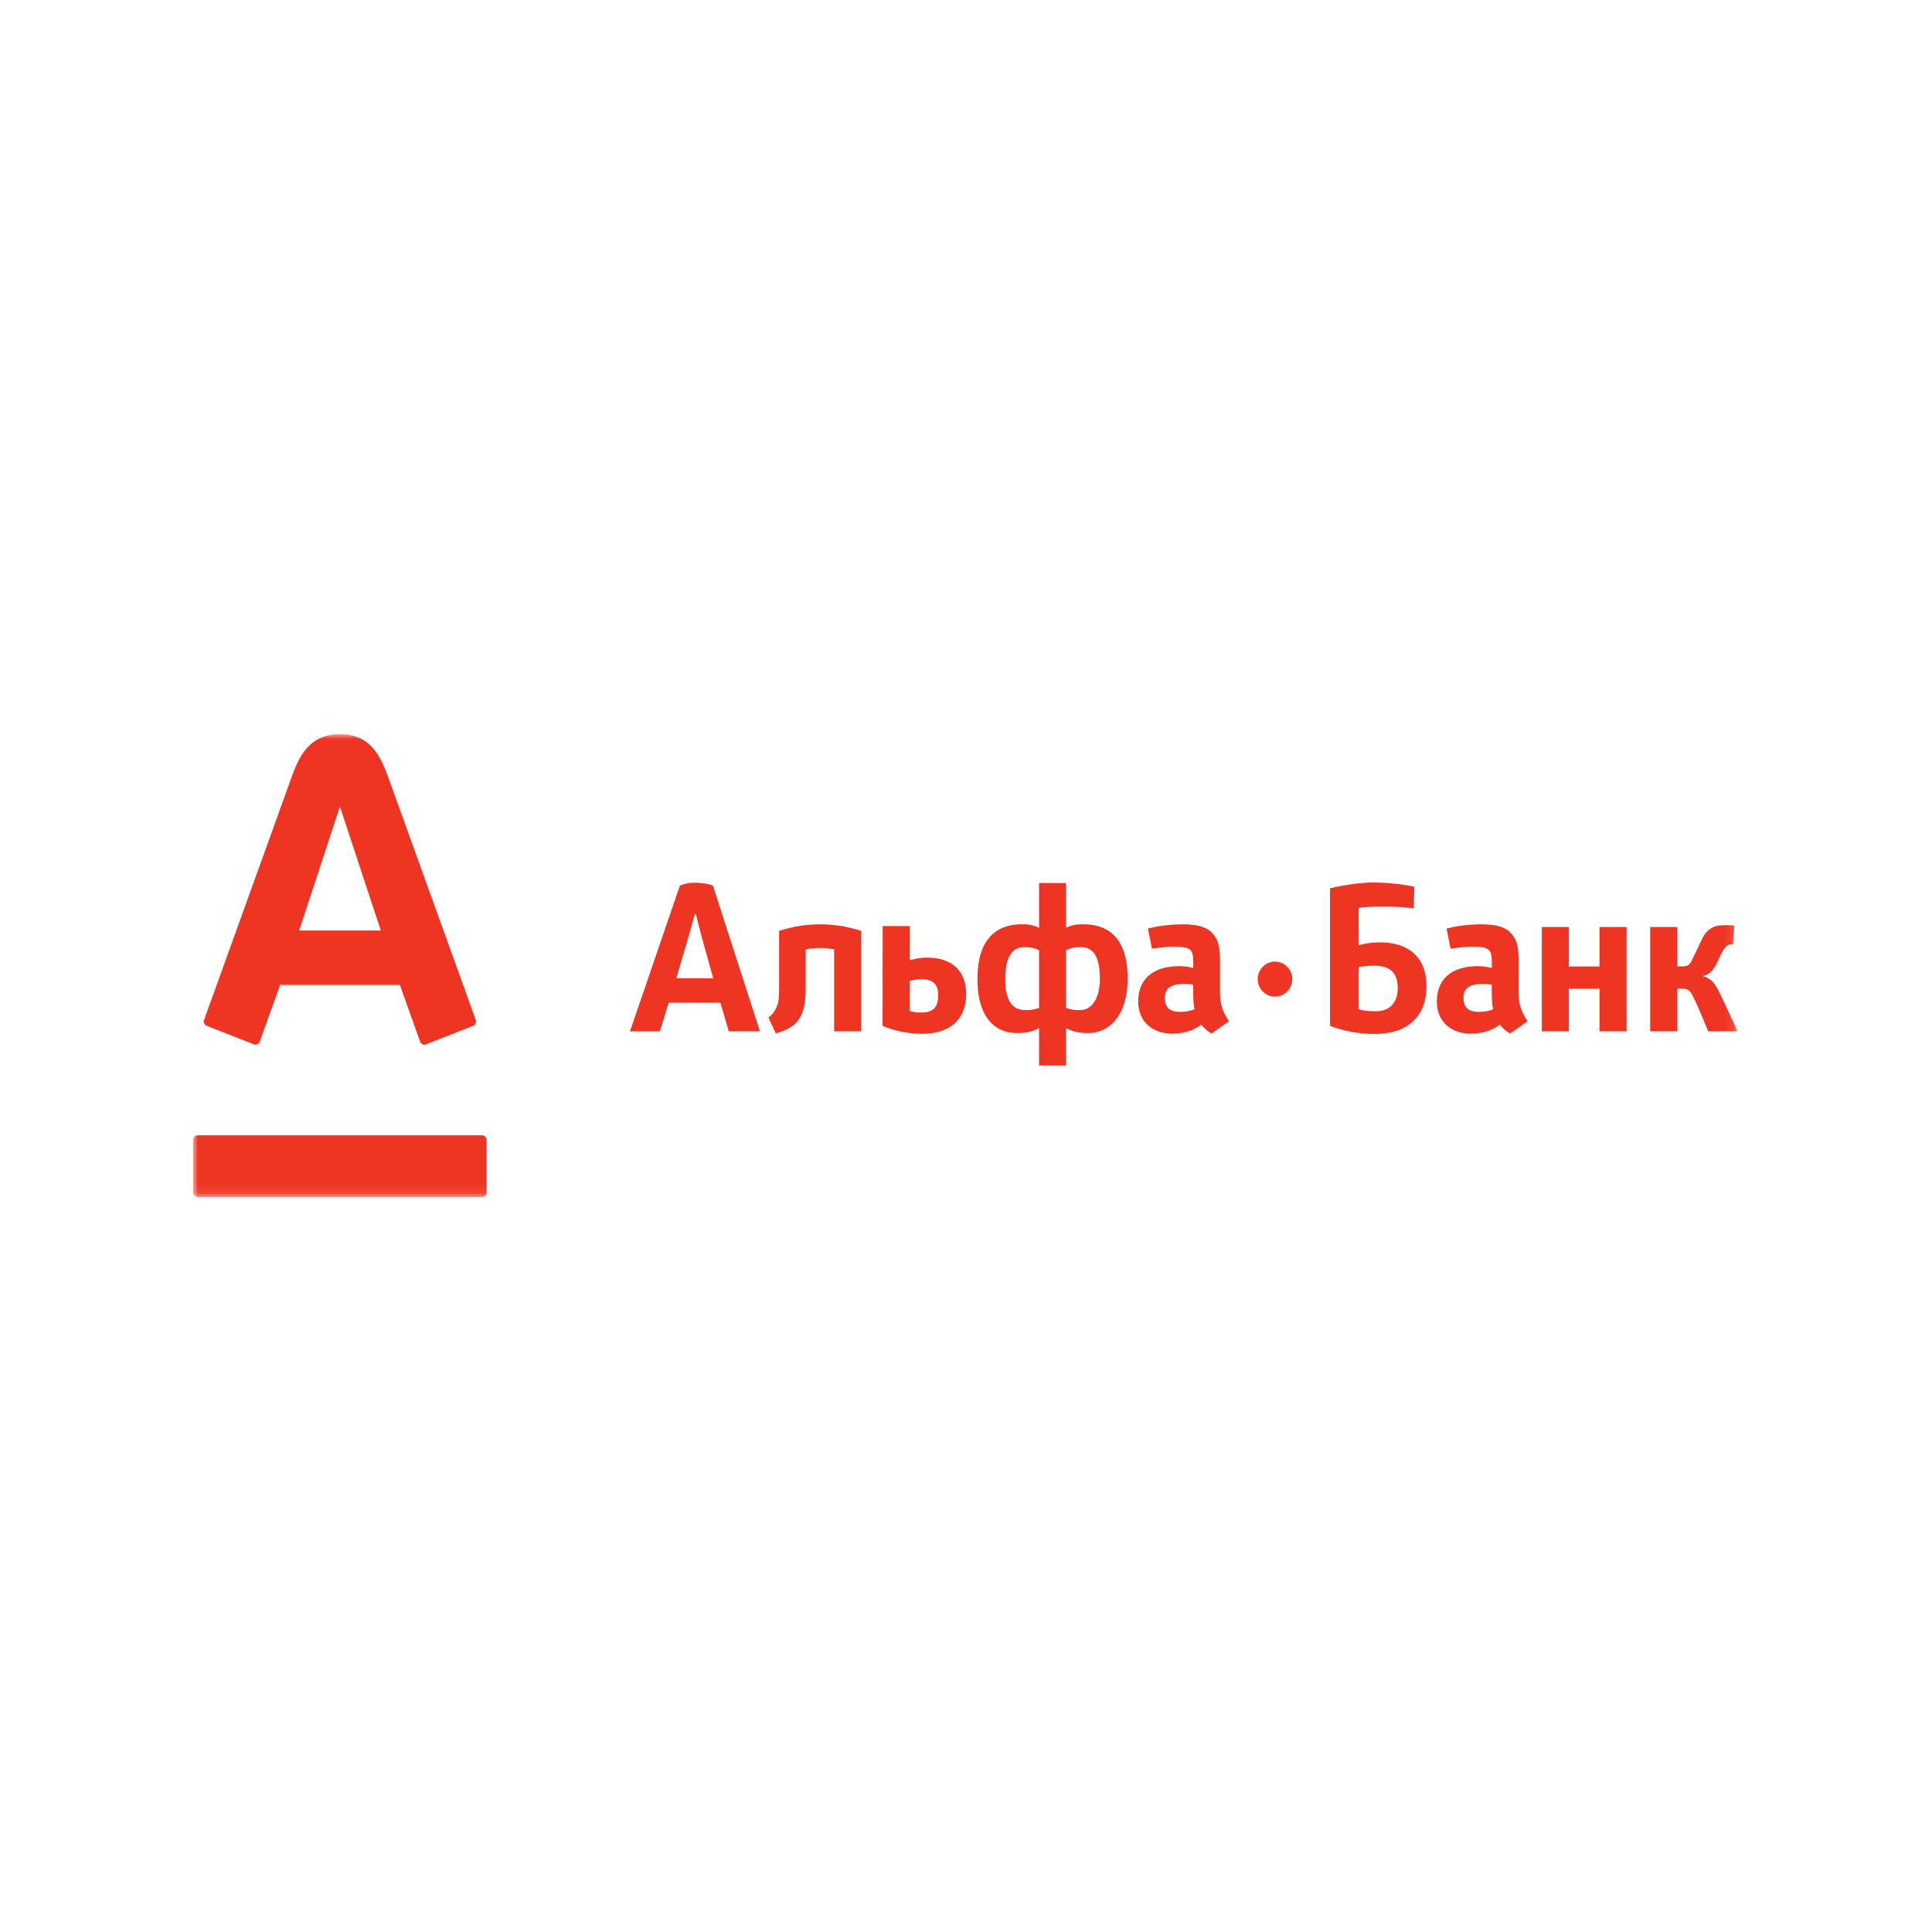 <svg width="200" height="200" viewBox="0 0 200 200" xmlns="http://www.w3.org/2000/svg" xmlns:xlink="http://www.w3.org/1999/xlink"><title>alfa-bank</title><defs><path id="a" d="M79.941 47.921H0V0h159.881v47.921h-79.94z"/></defs><g transform="translate(20 76)" fill="none" fill-rule="evenodd"><mask id="b" fill="#fff"><use xlink:href="#a"/></mask><path d="M111.988 23.546c-.987 0-1.788.815-1.788 1.811 0 1.007.801 1.814 1.788 1.814.986 0 1.786-.807 1.786-1.814 0-.996-.8-1.811-1.786-1.811zm-61.975 1.722s.893-3.025 1.028-3.499c.36-1.23.9-3.168.9-3.168h.089s.497 2.008.82 3.15c.128.445.98 3.517.98 3.517h-3.817zm5.431 5.493h3.228l-4.875-15.094a5.783 5.783 0 0 0-1.83-.285c-.74 0-1.003.1-1.583.285l-5.17 15.094h3.092s.414-1.322.921-2.964h5.347l.87 2.964zm104.438 0s-1.528-3.305-1.903-4.052c-.422-.848-.81-1.433-1.674-1.64v-.05c.579-.111 1.038-.466 1.535-1.545.48-1.056.621-1.282.9-1.531.277-.253.652-.157.652-.157l.142-1.965a7.038 7.038 0 0 0-1.303-.03c-.758.048-1.153.265-1.524.65-.29.291-.49.727-.737 1.237-.263.546-.47.987-.734 1.543-.27.569-.4.823-1.126.823h-.47v-4.08h-2.815V30.76h2.814v-4.412l.383-.007c.8 0 .937.202 1.361 1.057.5 1.021 1.445 3.362 1.445 3.362h3.054zm-11.5 0V19.963h-2.804v4.083h-3.172v-4.083h-2.798v10.798h2.798v-4.41h3.172v4.41h2.804zM71.375 19.865l-.012 10.328c1.329.568 2.788.824 4.085.824 2.975 0 4.568-1.558 4.568-4.125 0-2.324-1.41-3.76-4.044-3.76-.67 0-1.061.09-1.796.268v-3.535h-2.801zm5.743 7.158c0 1.066-.37 1.795-1.716 1.795-.453 0-.64 0-1.228-.166v-3.114c.73-.144.795-.168 1.228-.168 1.286 0 1.716.633 1.716 1.653zm61.022 2.702c-.742-1.14-.934-1.811-.934-3.244v-2.909c0-1.571-.178-2.147-.588-2.723-.57-.808-1.517-1.158-3.267-1.158a14.42 14.42 0 0 0-3.603.434l.415 2.083c.785-.111 1.61-.207 2.203-.207 1.852 0 2.066.274 2.066 1.681v.528a5.283 5.283 0 0 0-1.415-.193c-2.801 0-4.276 1.383-4.276 3.668 0 2.147 1.576 3.319 3.506 3.319.718 0 1.464-.135 2.056-.377.358-.16.514-.25.975-.559.28.416.84.836 1.068.912l1.794-1.255zm-3.562-1.245c-.615.216-1.02.266-1.509.266-1.003 0-1.568-.401-1.568-1.443 0-1.083.718-1.45 2.107-1.45.337 0 .67.051.824.107v.777c0 .838.044 1.386.146 1.743zm-27.351 1.245c-.74-1.14-.932-1.811-.932-3.244v-2.909c0-1.571-.18-2.147-.59-2.723-.568-.808-1.517-1.158-3.265-1.158-1.233 0-2.446.136-3.605.434l.415 2.083c.789-.111 1.61-.207 2.203-.207 1.856 0 2.07.274 2.07 1.681v.528a5.312 5.312 0 0 0-1.417-.193c-2.804 0-4.278 1.383-4.278 3.668 0 2.147 1.575 3.319 3.507 3.319.717 0 1.466-.135 2.058-.377.356-.16.511-.25.975-.559.28.416.837.836 1.066.912l1.793-1.255zm-3.56-1.245c-.616.216-1.022.266-1.508.266-1.002 0-1.572-.401-1.572-1.443 0-1.083.719-1.45 2.108-1.45.333 0 .67.051.827.107v.777c0 .838.041 1.386.144 1.743zm-34.513 2.28V20.358c-1.539-.464-2.722-.666-4.266-.666-1.542 0-2.696.202-4.235.666v5.327c0 1.448-.025 1.883-.18 2.35-.156.411-.363.904-.928 1.285l.764 1.66c2.25-.643 3.097-1.634 3.097-4.785v-3.92c.743-.11.89-.134 1.482-.134.596 0 .72.025 1.462.135v8.486h2.804zm21.202 3.538v-3.88c.355.213 1.062.527 2.256.527 2.373 0 4.121-1.997 4.121-5.647 0-3.932-1.737-5.614-4.592-5.614-.726 0-1.198.075-1.785.359v-4.635h-2.79v4.635c-.588-.284-1.063-.36-1.787-.36-2.855 0-4.594 1.753-4.594 5.682 0 3.651 1.572 5.58 4.119 5.58 1.198 0 1.906-.314 2.261-.527v3.88h2.79zm-6.293-8.933c0-2.167.645-3.313 1.93-3.313.543 0 .903-.003 1.572.32v5.962c-.607.202-.895.23-1.436.23-1.465 0-2.066-1.211-2.066-3.2zm9.794-.067c0 1.985-.78 3.266-2.066 3.266-.54 0-.826-.028-1.435-.23v-5.961c.669-.324 1.03-.321 1.57-.321 1.287 0 1.931 1.077 1.931 3.246zm33.815.776c0-2.675-1.547-4.518-4.798-4.518-.799 0-1.356.077-2.218.283l-.006-3.85c.535-.078 1.453-.146 2.464-.146.956 0 2.167.053 3.23.185l.074-2.232c-1.208-.274-2.96-.441-4.319-.441-1.34 0-3.422.339-4.414.61l-.001 14.233c1.546.573 3.055.836 4.604.836 3.545 0 5.384-1.903 5.384-4.96zm-2.98.215c0 1.443-.79 2.392-2.241 2.392-.574 0-1.045.002-1.795-.205v-4.367a8.94 8.94 0 0 1 1.795-.134c1.476.056 2.24.755 2.24 2.314zM15.163 7.58L10.97 20.328h8.452l-4.207-12.75h-.052zM.47 41.525c-.26 0-.47.218-.47.488v5.421c0 .27.21.487.47.487h29.438a.476.476 0 0 0 .466-.487v-5.421a.477.477 0 0 0-.466-.488H.47zM15.189 0c3.222 0 4.234 2.337 5.08 4.677.36.989 8.728 24.197 8.978 24.893.07.192.024.513-.271.627-.297.114-4.646 1.827-4.886 1.919a.47.47 0 0 1-.6-.286c-.088-.24-1.89-5.3-2.094-5.866H8.997c-.204.566-2.024 5.634-2.109 5.866-.083.231-.343.388-.598.286-.255-.103-4.623-1.817-4.88-1.919a.493.493 0 0 1-.277-.627c.308-.871 8.548-23.706 8.97-24.893C10.918 2.374 11.968 0 15.19 0z" fill="#EE3523" mask="url(#b)"/></g></svg>
